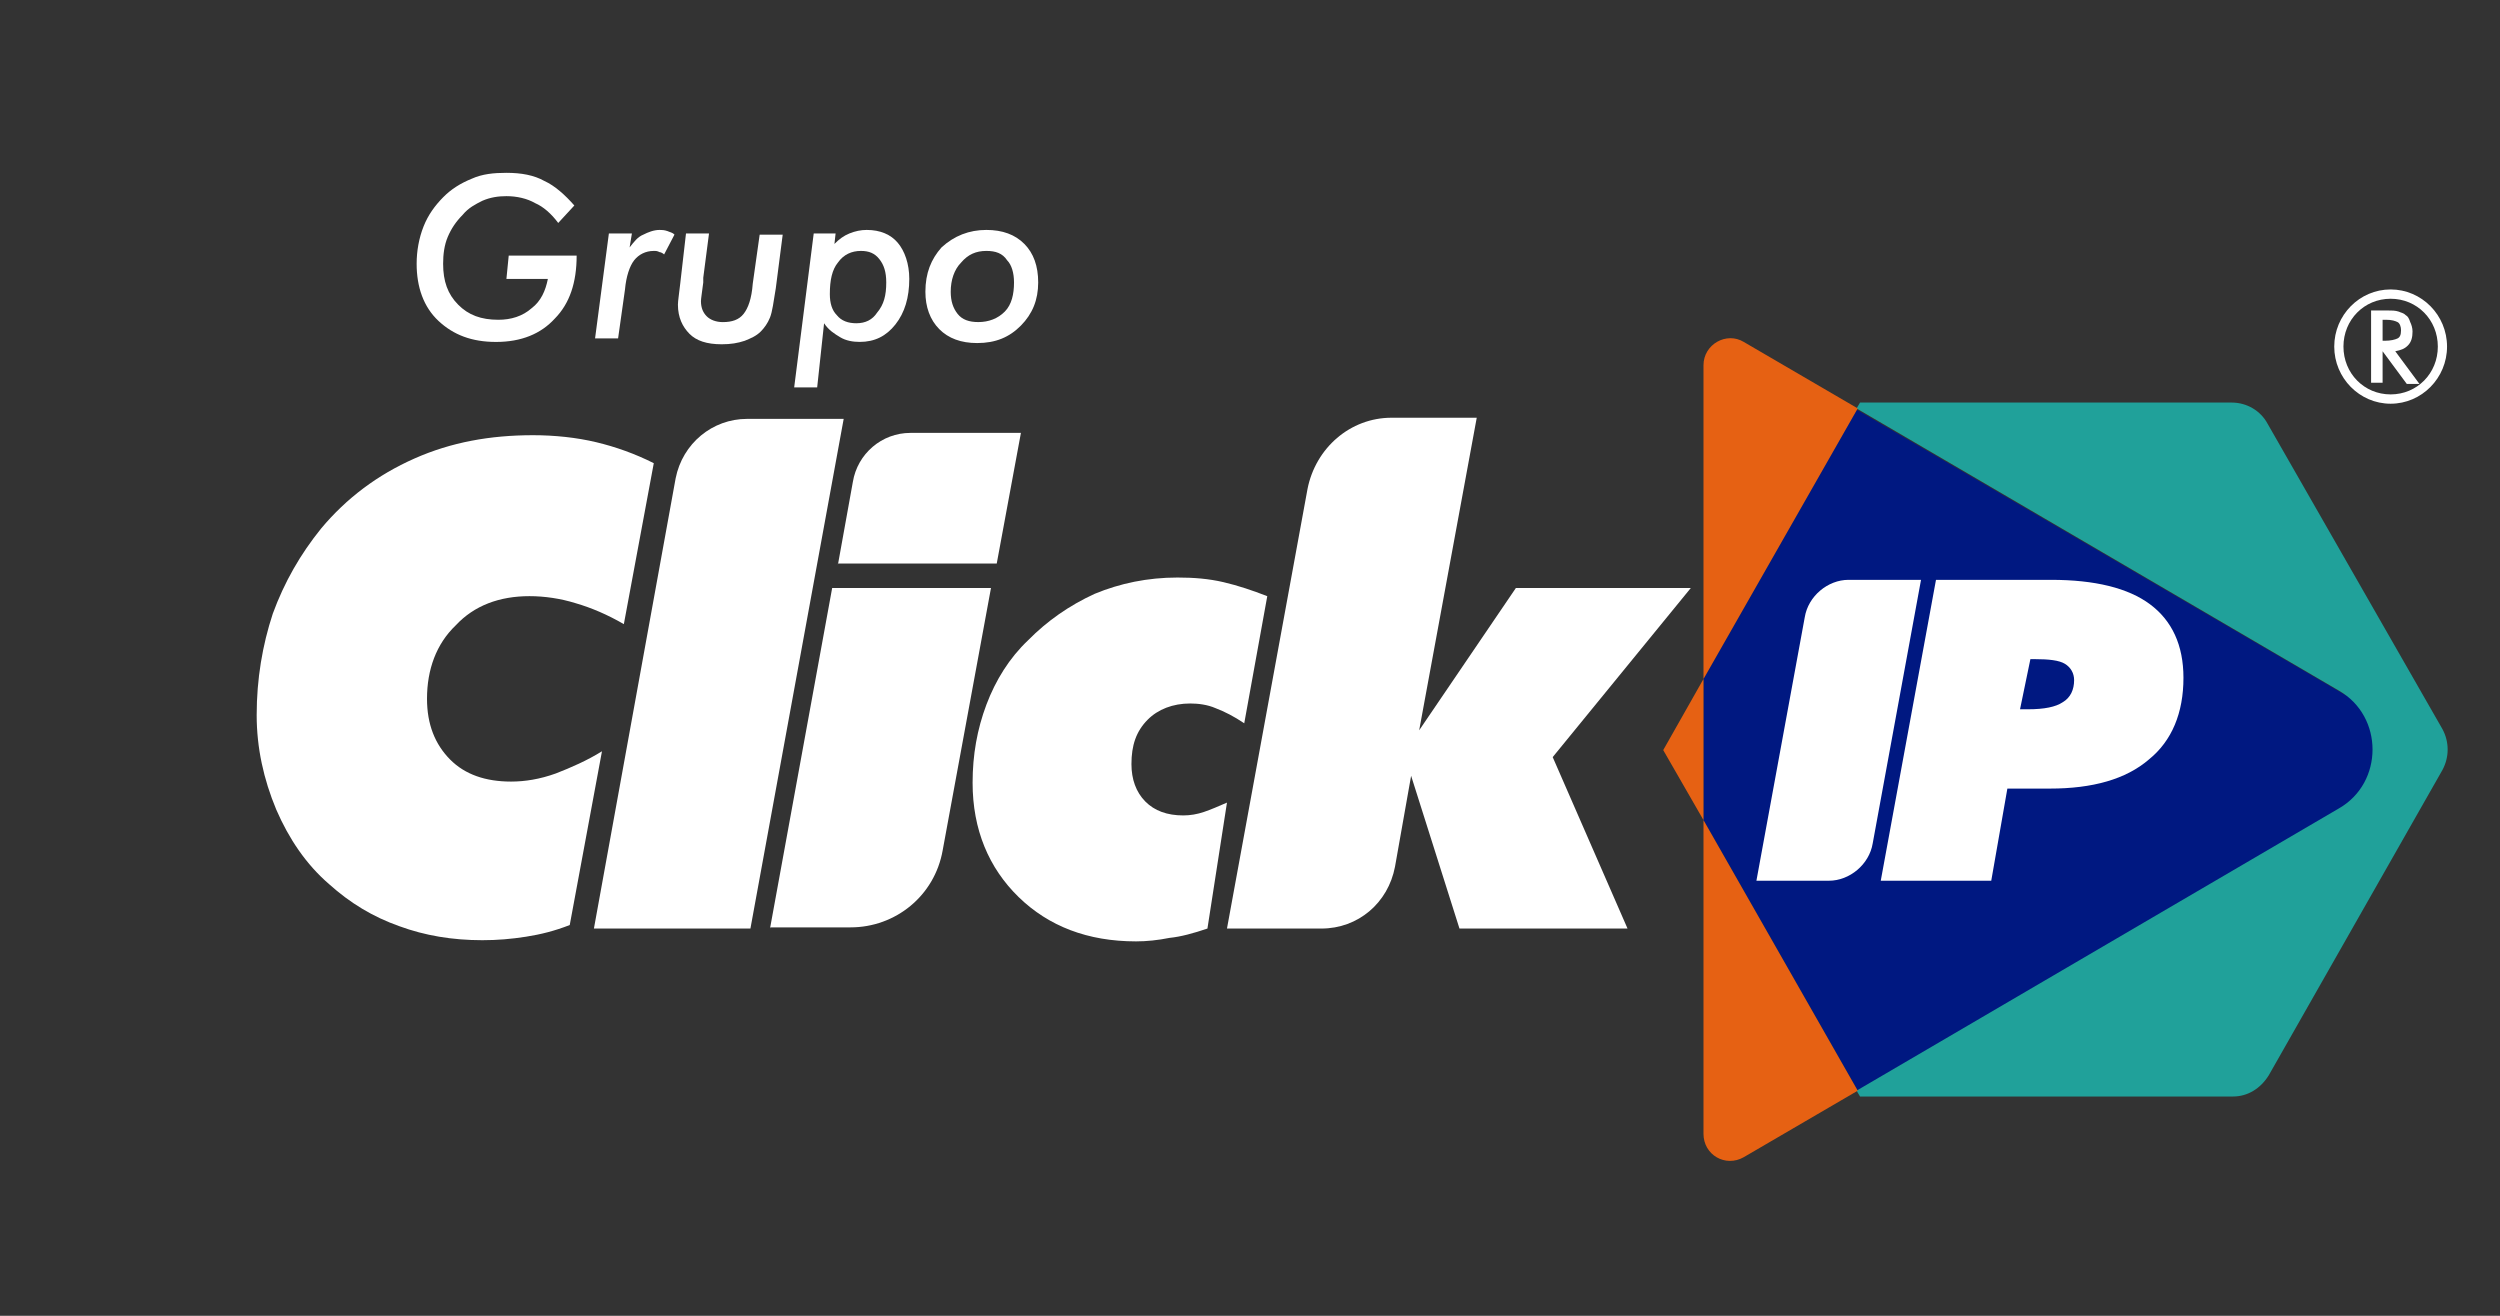 <svg width="76" height="40" viewBox="0 0 76 40" fill="none" xmlns="http://www.w3.org/2000/svg">
<rect x="0" y="0" width="76" height="40" fill="#333333" stroke="none"/>
<g id="logo">
<g id="Group">
<path id="Vector" d="M72.956 22.095L56.44 12.451L51.786 20.641V24.931L56.475 33.157L72.956 23.513C73.516 23.194 73.516 22.414 72.956 22.095Z" fill="#001881"/>
<path id="Vector_2" d="M74.251 22.166L68.932 12.877C68.722 12.486 68.302 12.238 67.847 12.238H56.545L56.44 12.416L71.102 20.995C72.466 21.776 72.466 23.796 71.102 24.576L56.44 33.156L56.545 33.334H67.882C68.337 33.334 68.722 33.085 68.967 32.695L74.251 23.406C74.461 23.016 74.461 22.555 74.251 22.166Z" fill="#20A19A"/>
<g id="Group_2">
<path id="Vector_3" d="M51.786 34.469C51.786 35.107 52.451 35.497 53.011 35.178L56.475 33.157L51.786 24.932V34.469Z" fill="#E66113"/>
<path id="Vector_4" d="M53.011 10.395C52.486 10.076 51.786 10.466 51.786 11.104V20.641L56.475 12.416L53.011 10.395Z" fill="#E66113"/>
<path id="Vector_5" d="M50.562 22.803L51.786 24.931V20.641L50.562 22.803Z" fill="#E66113"/>
</g>
<g id="Group_3">
<g id="Group_4">
<path id="Vector_6" d="M53.395 26.774L54.865 18.762C54.97 18.123 55.565 17.627 56.195 17.627H58.399L56.93 25.64C56.825 26.278 56.23 26.774 55.6 26.774H53.395Z" fill="white"/>
<path id="Vector_7" d="M57.175 26.774L58.854 17.627H62.353C63.683 17.627 64.698 17.875 65.363 18.372C66.028 18.868 66.377 19.612 66.377 20.605C66.377 21.669 66.028 22.52 65.328 23.087C64.628 23.69 63.613 23.973 62.319 23.973H61.024L60.534 26.774H57.175ZM61.409 21.562H61.654C62.144 21.562 62.493 21.491 62.703 21.35C62.948 21.208 63.053 20.96 63.053 20.676C63.053 20.463 62.948 20.286 62.773 20.18C62.598 20.073 62.283 20.038 61.864 20.038H61.724L61.409 21.562Z" fill="white"/>
</g>
</g>
<g id="Group_5">
<path id="Vector_8" d="M18.3 22.839L17.32 28.121C16.865 28.299 16.445 28.405 15.991 28.476C15.536 28.547 15.116 28.582 14.661 28.582C13.751 28.582 12.911 28.44 12.142 28.157C11.337 27.873 10.637 27.448 10.007 26.88C9.307 26.278 8.782 25.498 8.398 24.611C8.013 23.689 7.803 22.732 7.803 21.739C7.803 20.64 7.978 19.612 8.293 18.655C8.643 17.698 9.132 16.847 9.762 16.067C10.532 15.145 11.477 14.436 12.597 13.94C13.716 13.443 14.906 13.23 16.201 13.23C16.865 13.23 17.53 13.301 18.125 13.443C18.72 13.585 19.315 13.798 19.875 14.081L18.965 18.974C18.475 18.69 17.985 18.478 17.495 18.336C17.04 18.194 16.55 18.123 16.096 18.123C15.186 18.123 14.416 18.407 13.856 19.009C13.261 19.577 12.981 20.357 12.981 21.243C12.981 22.023 13.226 22.626 13.681 23.087C14.136 23.548 14.766 23.76 15.536 23.76C15.956 23.76 16.41 23.689 16.9 23.512C17.355 23.335 17.845 23.122 18.3 22.839Z" fill="white"/>
<path id="Vector_9" d="M22.813 28.228H18.055L20.539 14.543C20.749 13.479 21.659 12.734 22.709 12.734H25.648L22.813 28.228Z" fill="white"/>
<path id="Vector_10" d="M23.408 28.228L25.298 17.875H30.126L28.657 25.852C28.412 27.235 27.222 28.192 25.858 28.192H23.408V28.228Z" fill="white"/>
<path id="Vector_11" d="M25.473 17.166L25.927 14.649C26.067 13.798 26.802 13.16 27.677 13.16H31.036L30.301 17.131H25.473V17.166Z" fill="white"/>
<path id="Vector_12" d="M36.706 28.228C36.286 28.37 35.901 28.477 35.551 28.512C35.201 28.583 34.851 28.618 34.536 28.618C33.066 28.618 31.877 28.157 30.967 27.271C30.057 26.385 29.567 25.215 29.567 23.797C29.567 22.946 29.707 22.166 29.987 21.421C30.267 20.677 30.687 20.003 31.247 19.471C31.842 18.868 32.507 18.407 33.276 18.053C34.046 17.734 34.886 17.557 35.796 17.557C36.286 17.557 36.74 17.592 37.195 17.698C37.65 17.805 38.07 17.947 38.525 18.124L37.825 21.988C37.51 21.776 37.23 21.634 36.95 21.527C36.706 21.421 36.426 21.386 36.181 21.386C35.656 21.386 35.201 21.563 34.886 21.882C34.536 22.237 34.396 22.662 34.396 23.229C34.396 23.69 34.536 24.08 34.816 24.364C35.096 24.648 35.481 24.789 35.971 24.789C36.181 24.789 36.391 24.754 36.6 24.683C36.81 24.612 37.055 24.506 37.3 24.399L36.706 28.228Z" fill="white"/>
<path id="Vector_13" d="M37.3 28.228L39.749 14.862C39.994 13.621 41.044 12.699 42.303 12.699H44.893L43.143 22.201L46.083 17.875H51.401L47.202 23.016L49.477 28.228H44.368L42.898 23.584L42.408 26.349C42.199 27.448 41.289 28.228 40.169 28.228H37.3Z" fill="white"/>
</g>
<g id="Group_6">
<path id="Vector_14" d="M16.97 6.778C16.76 6.495 16.515 6.282 16.27 6.176C16.025 6.034 15.71 5.963 15.395 5.963C15.15 5.963 14.905 5.998 14.661 6.105C14.45 6.211 14.241 6.318 14.066 6.53C13.856 6.743 13.716 6.956 13.611 7.204C13.506 7.452 13.471 7.736 13.471 8.019C13.471 8.551 13.611 8.941 13.926 9.26C14.241 9.579 14.626 9.721 15.15 9.721C15.535 9.721 15.885 9.615 16.165 9.367C16.445 9.154 16.585 8.835 16.655 8.48H15.395L15.465 7.771H17.53C17.53 8.587 17.32 9.225 16.865 9.686C16.445 10.147 15.85 10.395 15.08 10.395C14.346 10.395 13.786 10.182 13.331 9.757C12.876 9.331 12.666 8.728 12.666 8.019C12.666 7.629 12.736 7.239 12.876 6.885C13.016 6.53 13.226 6.247 13.471 5.998C13.716 5.75 13.996 5.573 14.346 5.431C14.661 5.289 15.01 5.254 15.395 5.254C15.85 5.254 16.235 5.325 16.55 5.502C16.865 5.644 17.18 5.928 17.46 6.247L16.97 6.778Z" fill="white"/>
<path id="Vector_15" d="M20.189 7.735C20.154 7.699 20.084 7.664 20.049 7.664C19.979 7.628 19.944 7.628 19.874 7.628C19.629 7.628 19.419 7.735 19.279 7.912C19.14 8.089 19.035 8.408 19 8.798L18.79 10.287H18.09L18.51 7.097H19.21L19.14 7.522C19.279 7.345 19.384 7.203 19.559 7.132C19.699 7.061 19.874 6.99 20.049 6.99C20.119 6.99 20.189 6.99 20.294 7.026C20.364 7.061 20.434 7.061 20.504 7.132L20.189 7.735Z" fill="white"/>
<path id="Vector_16" d="M20.854 7.098H21.554L21.379 8.445C21.379 8.48 21.379 8.516 21.379 8.587C21.344 8.87 21.309 9.083 21.309 9.154C21.309 9.367 21.379 9.509 21.484 9.615C21.589 9.721 21.764 9.792 21.974 9.792C22.254 9.792 22.464 9.721 22.604 9.544C22.744 9.367 22.849 9.083 22.884 8.622L23.094 7.133H23.794L23.584 8.764C23.514 9.189 23.479 9.473 23.409 9.65C23.339 9.828 23.234 9.969 23.129 10.076C22.989 10.218 22.814 10.289 22.639 10.36C22.429 10.43 22.219 10.466 21.939 10.466C21.484 10.466 21.169 10.359 20.959 10.147C20.749 9.934 20.609 9.65 20.609 9.26C20.609 9.154 20.644 8.941 20.679 8.622L20.854 7.098Z" fill="white"/>
<path id="Vector_17" d="M24.737 7.097H25.402L25.367 7.416C25.507 7.274 25.647 7.168 25.822 7.097C25.997 7.026 26.172 6.99 26.347 6.99C26.767 6.99 27.082 7.132 27.292 7.38C27.502 7.628 27.642 8.018 27.642 8.479C27.642 9.047 27.502 9.507 27.222 9.862C26.942 10.217 26.592 10.394 26.137 10.394C25.927 10.394 25.717 10.358 25.542 10.252C25.367 10.146 25.192 10.039 25.052 9.827L24.842 11.777H24.143L24.737 7.097ZM26.942 8.586C26.942 8.267 26.872 8.054 26.732 7.877C26.592 7.699 26.417 7.628 26.172 7.628C25.892 7.628 25.647 7.735 25.472 7.983C25.297 8.196 25.227 8.515 25.227 8.94C25.227 9.224 25.297 9.437 25.437 9.578C25.577 9.756 25.787 9.827 26.032 9.827C26.312 9.827 26.522 9.72 26.662 9.507C26.872 9.259 26.942 8.976 26.942 8.586Z" fill="white"/>
<path id="Vector_18" d="M29.986 6.99C30.476 6.99 30.861 7.132 31.141 7.416C31.421 7.699 31.561 8.089 31.561 8.586C31.561 9.117 31.386 9.543 31.036 9.897C30.686 10.252 30.266 10.429 29.706 10.429C29.217 10.429 28.832 10.287 28.552 10.004C28.272 9.72 28.132 9.33 28.132 8.869C28.132 8.302 28.307 7.877 28.622 7.522C29.007 7.168 29.462 6.99 29.986 6.99ZM29.986 7.628C29.671 7.628 29.427 7.735 29.217 7.983C29.007 8.196 28.902 8.515 28.902 8.869C28.902 9.153 28.972 9.366 29.112 9.543C29.252 9.72 29.462 9.791 29.741 9.791C30.056 9.791 30.336 9.685 30.546 9.472C30.756 9.259 30.826 8.94 30.826 8.586C30.826 8.302 30.756 8.054 30.616 7.912C30.476 7.699 30.266 7.628 29.986 7.628Z" fill="white"/>
</g>
<g id="Group_7">
<path id="Vector_19" d="M74.25 10.536H74.11C74.11 11.351 73.48 11.99 72.675 11.99C71.871 11.99 71.241 11.351 71.241 10.536C71.241 9.721 71.871 9.082 72.675 9.082C73.48 9.082 74.11 9.721 74.11 10.536H74.25H74.39C74.39 9.579 73.62 8.799 72.675 8.799C71.731 8.799 70.961 9.579 70.961 10.536C70.961 11.493 71.731 12.273 72.675 12.273C73.62 12.273 74.39 11.493 74.39 10.536H74.25Z" fill="white"/>
<path id="Vector_20" d="M72.431 10.643V11.636H72.081V9.438H72.571C72.711 9.438 72.816 9.438 72.921 9.473C72.991 9.508 73.061 9.508 73.131 9.579C73.201 9.615 73.236 9.686 73.271 9.792C73.306 9.863 73.341 9.969 73.341 10.076C73.341 10.253 73.306 10.395 73.201 10.501C73.096 10.607 72.991 10.643 72.816 10.678L73.551 11.671H73.166L72.431 10.678V10.643ZM72.431 10.359H72.501C72.676 10.359 72.816 10.324 72.886 10.288C72.956 10.253 72.991 10.182 72.991 10.04C72.991 9.934 72.956 9.828 72.886 9.792C72.816 9.757 72.711 9.721 72.536 9.721H72.431V10.359Z" fill="white"/>
</g>
</g>
</g>
</svg>
